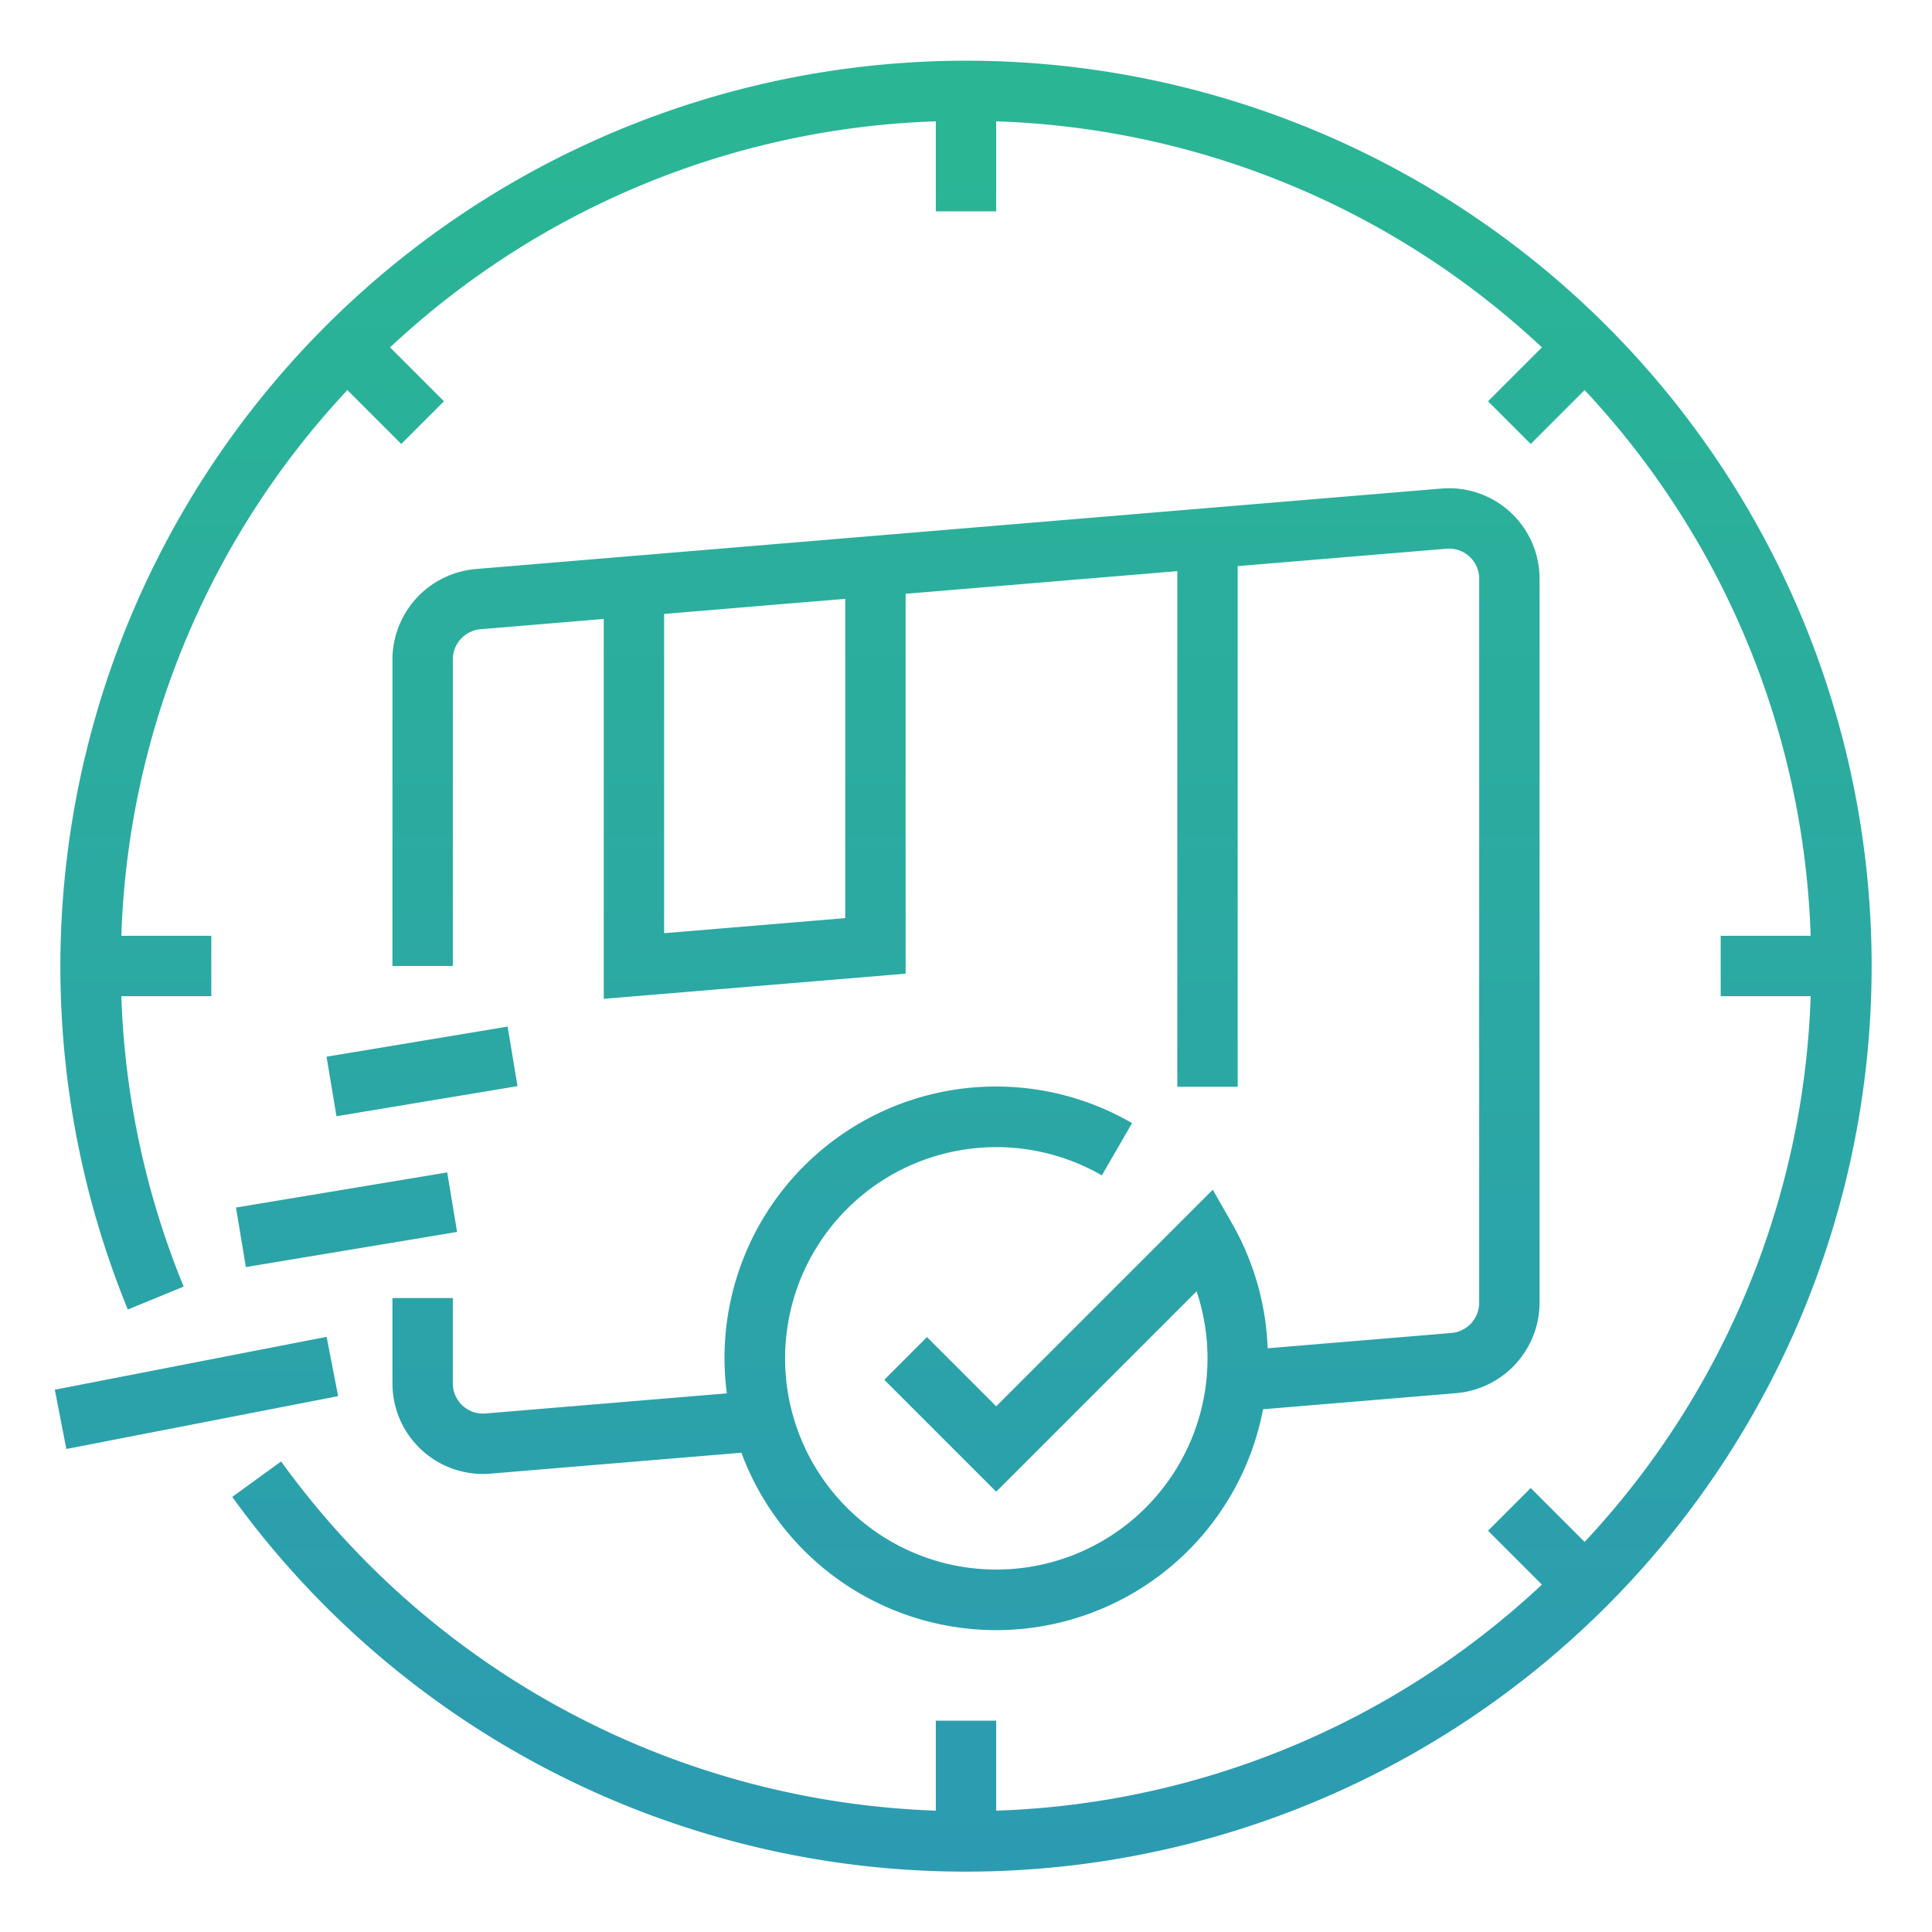<svg height="512" viewBox="0 0 512 512" width="512" xmlns="http://www.w3.org/2000/svg" xmlns:xlink="http://www.w3.org/1999/xlink"><linearGradient id="linear-gradient" gradientUnits="userSpaceOnUse" x1="256" x2="256" y1="9.547" y2="544.348"><stop offset="0" stop-color="#2ab793"/><stop offset="1" stop-color="#2c98b5"/></linearGradient><linearGradient id="linear-gradient-3" gradientTransform="matrix(.986 .164 -.164 .986 48.213 -14.549)" x1="112" x2="112" xlink:href="#linear-gradient" y1="9.547" y2="544.348"/><linearGradient id="linear-gradient-4" gradientTransform="matrix(.986 .164 -.164 .986 54.408 -10.726)" x1="92" x2="92" xlink:href="#linear-gradient" y1="9.547" y2="544.348"/><linearGradient id="linear-gradient-5" gradientTransform="matrix(.982 .191 -.191 .982 71.387 -3.141)" x1="52" x2="52" xlink:href="#linear-gradient" y1="9.547" y2="544.348"/><g id="_GRADIENT" data-name="/ GRADIENT"><path d="m425.706 86.294a240.062 240.062 0 0 0 -391.835 260.742l14.803-6.073a222.317 222.317 0 0 1 -16.518-76.963h23.845v-16h-23.844a222.246 222.246 0 0 1 59.906-144.625l14.282 14.282 11.313-11.313-14.282-14.282a222.246 222.246 0 0 1 144.625-59.906v23.844h16v-23.844a222.246 222.246 0 0 1 144.625 59.906l-14.282 14.282 11.313 11.313 14.282-14.282a222.246 222.246 0 0 1 59.906 144.625h-23.844v16h23.844a222.246 222.246 0 0 1 -59.906 144.625l-14.282-14.282-11.313 11.313 14.282 14.282a222.246 222.246 0 0 1 -144.625 59.906v-23.844h-16v23.841a223.576 223.576 0 0 1 -173.5-92.536l-12.955 9.39a239.691 239.691 0 0 0 194.456 99.305 240 240 0 0 0 169.706-409.706z" fill="url(#linear-gradient)"/><path d="m104 344v22.611a23.999 23.999 0 0 0 24.015 24c.658 0 1.318-.027 1.979-.083l66.484-5.541a71.991 71.991 0 0 0 138.241-11.52l51.275-4.273a24.141 24.141 0 0 0 22.007-23.917v-191.889a24 24 0 0 0 -25.993-23.917l-256 21.334a24.141 24.141 0 0 0 -22.007 23.917v81.278h16v-81.278a8.047 8.047 0 0 1 7.336-7.973l32.664-2.722v100.667l80-6.667v-100.667l72-6v136.639h16v-137.973l55.336-4.611a8.001 8.001 0 0 1 8.664 7.973v191.889a8.047 8.047 0 0 1 -7.336 7.973l-48.719 4.06a71.987 71.987 0 0 0 -9.351-32.914l-5.192-9.111-57.401 57.402-18.343-18.343-11.313 11.313 29.657 29.657 53.107-53.107a55.974 55.974 0 1 1 -25.113-30.719l8.012-13.85a71.931 71.931 0 0 0 -107.391 71.617l-63.951 5.33a8 8 0 0 1 -8.664-7.973v-22.611zm120-100.694-48 4v-84.612l48-4z" fill="url(#linear-gradient)"/><path d="m87.669 276h48.662v16h-48.662z" fill="url(#linear-gradient-3)" transform="matrix(.986 -.164 .164 .986 -45.165 22.277)"/><path d="m63.614 315.333h56.772v16h-56.772z" fill="url(#linear-gradient-4)" transform="matrix(.986 -.164 .164 .986 -51.905 19.524)"/><path d="m15.326 361h73.348v16h-73.348z" fill="url(#linear-gradient-5)" transform="matrix(.982 -.191 .191 .982 -69.475 16.709)"/></g></svg>